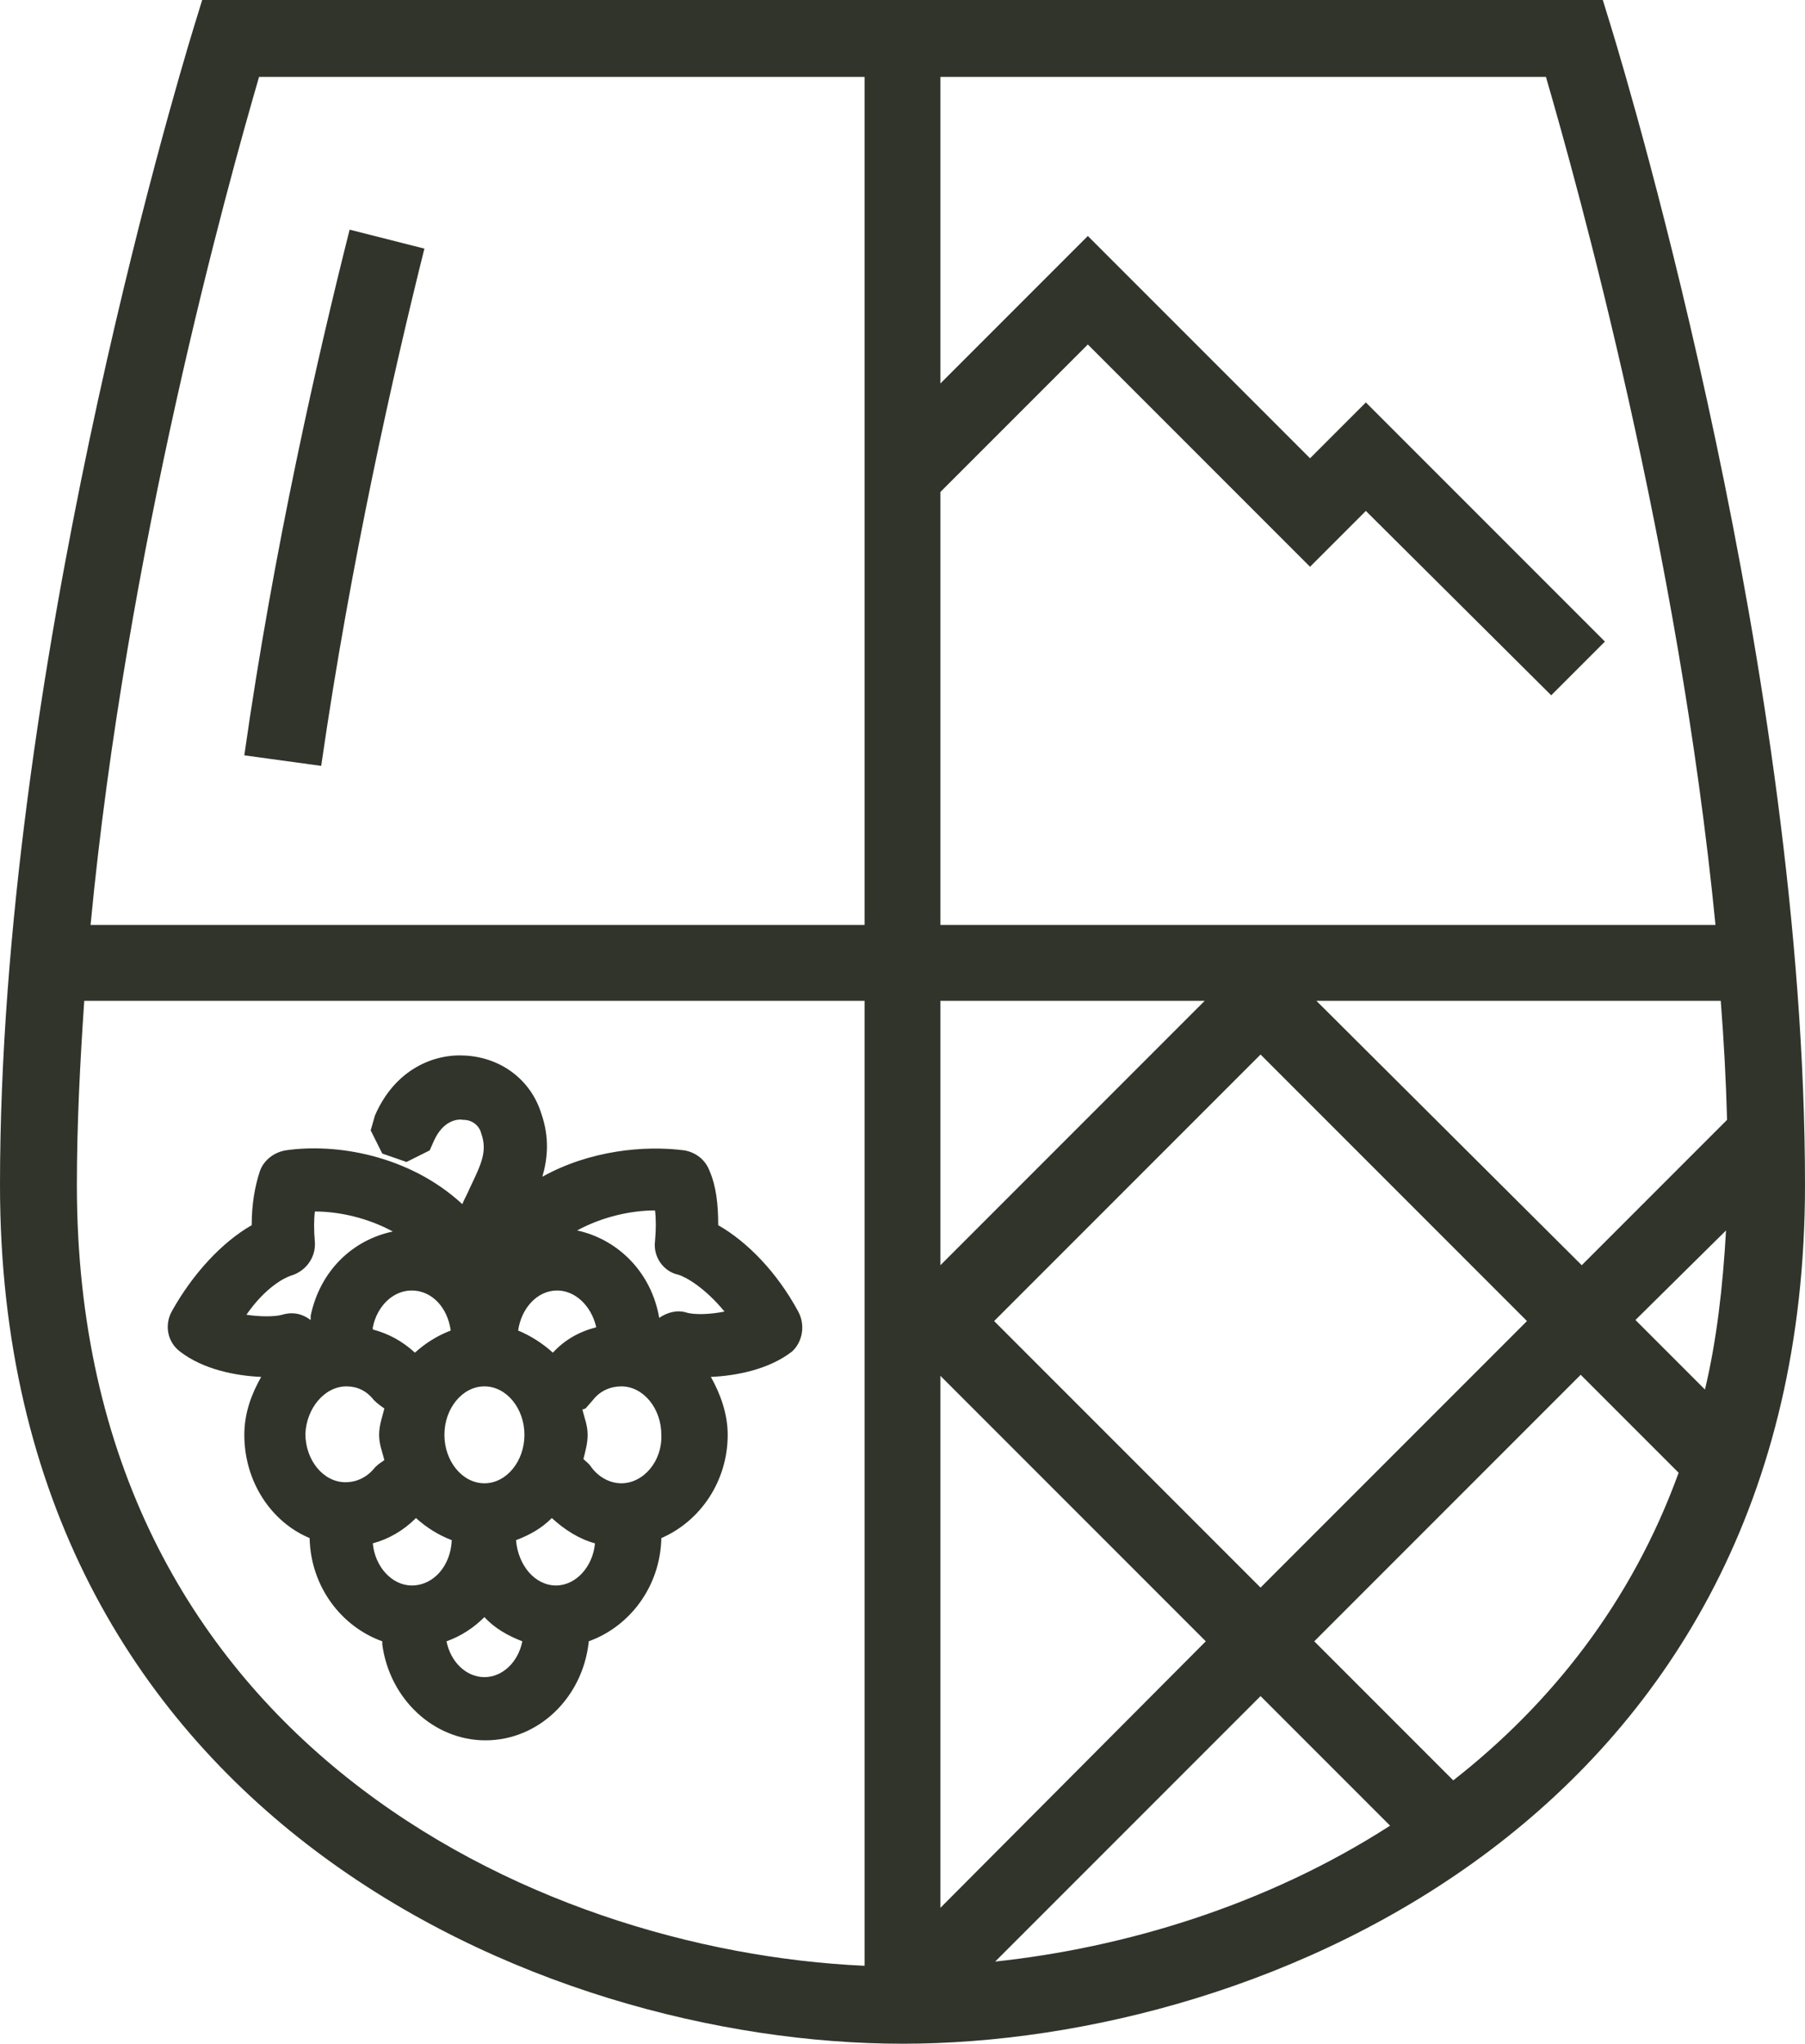 <?xml version="1.0" encoding="UTF-8"?>
<!-- Generator: Adobe Illustrator 28.0.0, SVG Export Plug-In . SVG Version: 6.00 Build 0)  -->
<svg xmlns="http://www.w3.org/2000/svg" xmlns:xlink="http://www.w3.org/1999/xlink" version="1.1" id="Ebene_1" x="0px" y="0px" viewBox="0 0 171.4 194" style="enable-background:new 0 0 171.4 194;" xml:space="preserve">
<style type="text/css">
	.st0{fill:#30342B;}
</style>
<g>
	<path class="st0" d="M153,2.6L152.2,0h-133l-0.8,2.6C16.5,8.8,0,64.3,0,112.5C0,172.3,51.3,194,85.7,194s85.7-21.7,85.7-81.5   C171.4,64.3,154.9,8.8,153,2.6z M114.4,95l-25.1,25.1V95H114.4z M89.3,181.1v-50.5l25.2,25.2L89.3,181.1z M119.7,161l12.3,12.3   c-11.8,7.6-25.3,11.6-37.5,12.9L119.7,161z M94.4,125.4l25.3-25.3l25.3,25.3l-25.3,25.3L94.4,125.4z M125,95h38.4   c0.3,3.8,0.5,7.6,0.6,11.3l-13.8,13.8L125,95z M163.9,116.8c-0.3,5.4-0.9,10.5-2,15.1l-6.6-6.6L163.9,116.8z M162.9,87.8H89.3V46.7   l14-14l21.1,21.1l5.3-5.3L147.3,66l5.1-5.1l-22.7-22.7l-5.3,5.3l-21.1-21.1l-14,14V7.3h57.5C149.8,17.6,159.4,52.1,162.9,87.8z    M24.6,7.3h57.5v80.5H8.6C12,52.1,21.6,17.6,24.6,7.3z M7.3,112.5c0-5.8,0.3-11.6,0.7-17.5h74.1v91.6C50.7,185.2,7.3,165,7.3,112.5   z M138,169l-13.2-13.2l25.3-25.3l9.3,9.3C154.9,152.2,147.2,161.8,138,169z"></path>
	<path class="st0" d="M30.5,72.7c2.8-19.4,6.9-37.5,9.8-49.1l-7.1-1.8c-3,11.9-7.2,30.2-10,49.9L30.5,72.7z"></path>
	<path class="st0" d="M75.8,124.5c-2-3.7-4.8-6.6-7.6-8.2c0-2-0.2-3.7-0.8-5.1c-0.4-1.1-1.3-1.8-2.4-2c-3.8-0.5-9,0-13.5,2.5   c0.5-1.7,0.7-3.7-0.1-6c-1-3.2-3.8-5.3-7.2-5.5c-3-0.2-6.7,1.3-8.6,5.7l-0.4,1.4l1.1,2.2l2.3,0.8l2.2-1.1l0.4-0.9   c0.9-2,2.3-2.1,2.8-2c0.8,0,1.5,0.5,1.7,1.3c0.6,1.7,0,2.9-1.1,5.2c-0.2,0.5-0.5,1-0.7,1.5c-5.1-4.7-12.1-5.8-16.8-5.1   c-1.1,0.2-2,0.9-2.4,1.9c-0.5,1.5-0.8,3.2-0.8,5.2c-2.8,1.6-5.6,4.6-7.6,8.2c-0.7,1.3-0.4,2.9,0.8,3.8c2.2,1.7,5.3,2.3,7.7,2.4   c-0.9,1.6-1.6,3.4-1.6,5.5c0,4.5,2.6,8.3,6.2,9.8c0.1,4.6,3,8.4,6.9,9.8l0,0.3c0.7,5.2,4.9,9.1,9.8,9.1c5,0,9.2-4,9.8-9.3   c0,0,0,0,0-0.1c3.9-1.4,6.8-5.2,6.9-9.8c3.7-1.6,6.3-5.4,6.3-9.8c0-2-0.7-3.9-1.6-5.5c2.4-0.1,5.5-0.7,7.7-2.4   C76.2,127.4,76.5,125.8,75.8,124.5z M52.8,150.5c-2,0-3.6-1.9-3.8-4.3c1.3-0.5,2.4-1.1,3.4-2.1c1.2,1.1,2.6,2,4.1,2.4   C56.3,148.7,54.7,150.5,52.8,150.5z M39.1,150.5c-1.9,0-3.5-1.8-3.7-4c1.5-0.4,2.9-1.2,4.1-2.4c1,0.9,2.1,1.6,3.4,2.1   C42.8,148.6,41.2,150.5,39.1,150.5z M35.4,126.2l0-0.2c0.4-2,1.9-3.5,3.7-3.5c1.9,0,3.4,1.6,3.7,3.8c-1.3,0.5-2.4,1.2-3.4,2.1   C38.2,127.3,36.9,126.6,35.4,126.2z M46,140.8c-2.1,0-3.8-2.1-3.8-4.6c0-2.5,1.7-4.6,3.8-4.6c2.1,0,3.8,2.1,3.8,4.6   C49.8,138.7,48.1,140.8,46,140.8z M52.5,128.4c-1-0.9-2.1-1.6-3.3-2.1c0.3-2.1,1.8-3.8,3.7-3.8c1.7,0,3.2,1.4,3.7,3.4   c0,0,0,0.1,0,0.1C55,126.4,53.6,127.2,52.5,128.4z M27.6,121.1c1.4-0.4,2.4-1.7,2.3-3.2c-0.1-1.1-0.1-2.1,0-2.9   c2.3,0,5,0.6,7.4,1.9c-3.8,0.8-6.9,3.7-7.8,8l0,0.4c-0.8-0.6-1.7-0.8-2.7-0.5c-0.7,0.2-2.1,0.2-3.4,0   C25.2,122.2,27,121.3,27.6,121.1z M32.9,131.6c1,0,1.9,0.4,2.6,1.3c0.3,0.3,0.7,0.6,1,0.8c-0.2,0.8-0.5,1.6-0.5,2.5   c0,0.9,0.3,1.6,0.5,2.4c-0.3,0.2-0.6,0.4-0.9,0.7c-0.7,0.9-1.7,1.4-2.8,1.4c-2.1,0-3.8-2.1-3.8-4.6   C29.1,133.7,30.8,131.6,32.9,131.6z M46,159.2c-1.7,0-3.2-1.4-3.6-3.4c1.4-0.5,2.6-1.3,3.6-2.3c1,1.1,2.3,1.8,3.6,2.3   C49.2,157.8,47.7,159.2,46,159.2z M59,140.8c-1.1,0-2.2-0.6-2.9-1.6c-0.2-0.3-0.5-0.5-0.7-0.7c0.2-0.8,0.4-1.5,0.4-2.3   c0-0.9-0.3-1.6-0.5-2.4l0.3-0.1l0.7-0.8c0.7-0.9,1.7-1.3,2.7-1.3c2.1,0,3.8,2.1,3.8,4.6C62.9,138.7,61.1,140.8,59,140.8z    M65.2,124.6c-0.9-0.3-1.9,0-2.6,0.5l-0.1-0.5c-0.9-4.1-4-7-7.7-7.8c2.4-1.3,5.1-1.9,7.4-1.9c0.1,0.8,0.1,1.8,0,2.9   c-0.2,1.5,0.8,2.9,2.2,3.2c0.7,0.2,2.5,1.2,4.4,3.5C67.3,124.8,65.9,124.8,65.2,124.6z"></path>
</g>
</svg>
